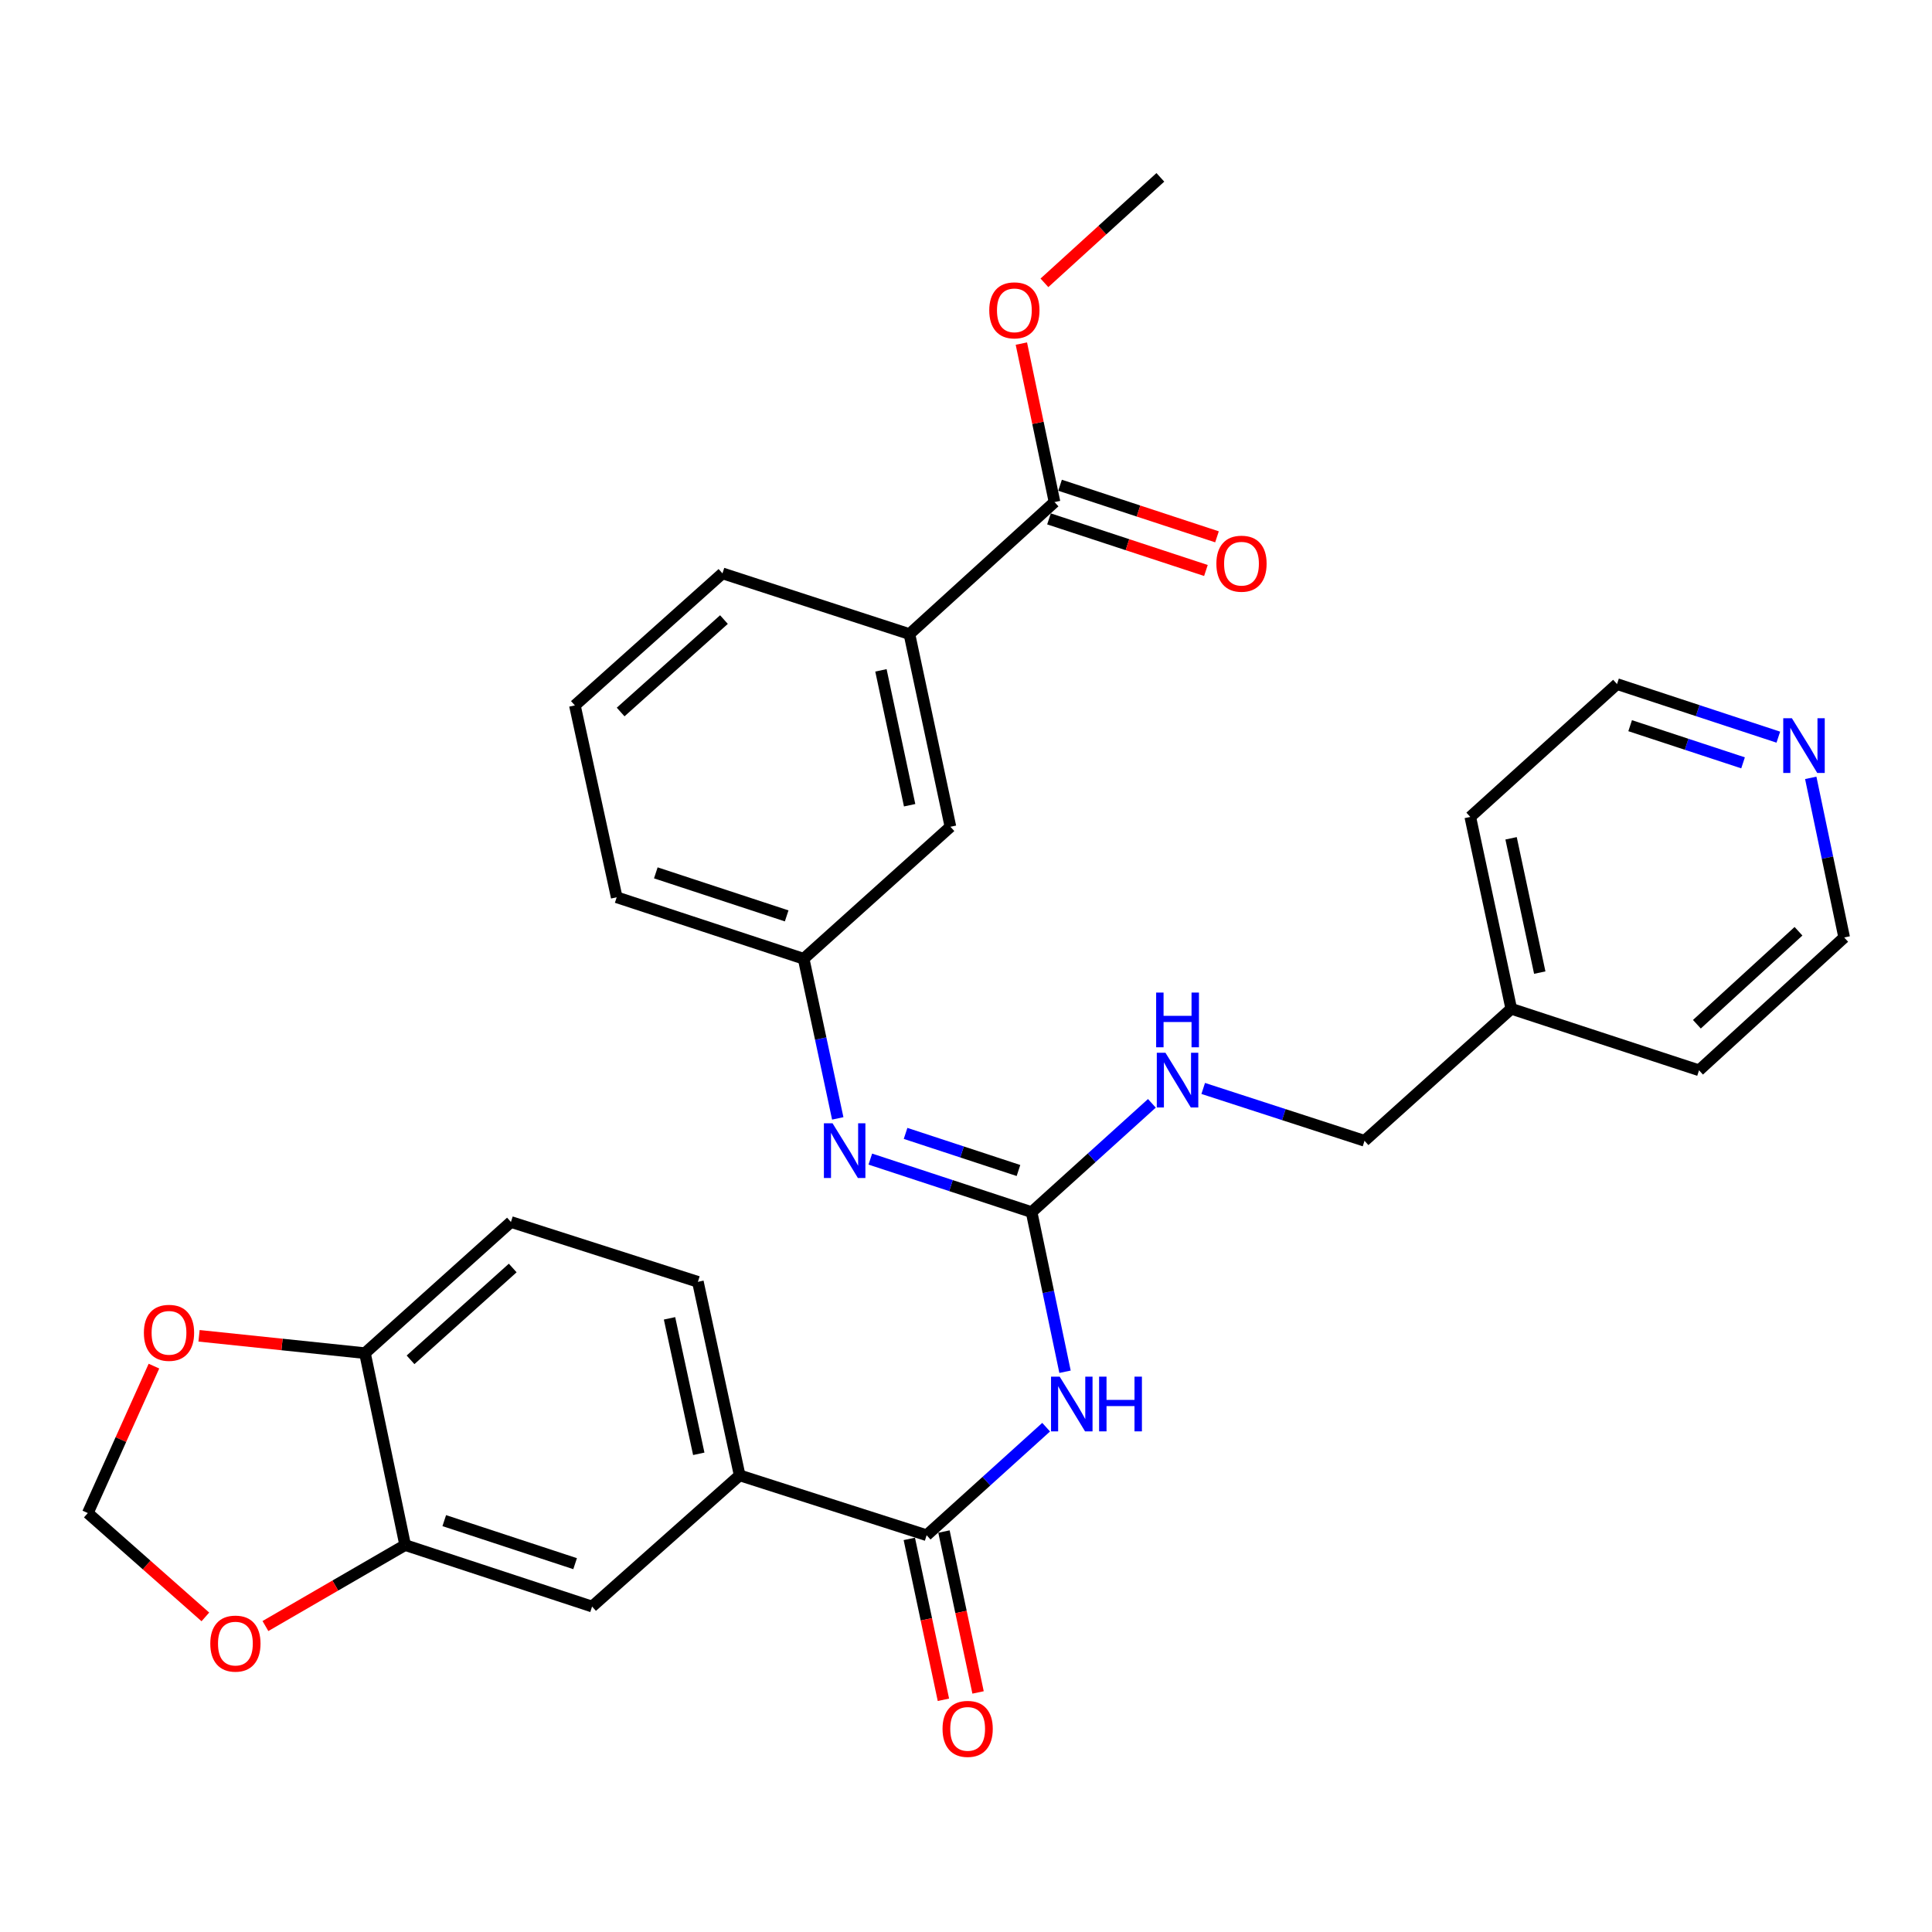 <?xml version='1.0' encoding='iso-8859-1'?>
<svg version='1.1' baseProfile='full'
              xmlns='http://www.w3.org/2000/svg'
                      xmlns:rdkit='http://www.rdkit.org/xml'
                      xmlns:xlink='http://www.w3.org/1999/xlink'
                  xml:space='preserve'
width='1000px' height='1000px' viewBox='0 0 1000 1000'>
<!-- END OF HEADER -->
<rect style='opacity:1.0;fill:#FFFFFF;stroke:none' width='1000' height='1000' x='0' y='0'> </rect>
<path class='bond-0' d='M 551.257,710.014 L 542.605,668.702' style='fill:none;fill-rule:evenodd;stroke:#0000FF;stroke-width:6px;stroke-linecap:butt;stroke-linejoin:miter;stroke-opacity:1' />
<path class='bond-0' d='M 542.605,668.702 L 533.953,627.39' style='fill:none;fill-rule:evenodd;stroke:#000000;stroke-width:6px;stroke-linecap:butt;stroke-linejoin:miter;stroke-opacity:1' />
<path class='bond-1' d='M 541.482,738.709 L 510.554,766.668' style='fill:none;fill-rule:evenodd;stroke:#0000FF;stroke-width:6px;stroke-linecap:butt;stroke-linejoin:miter;stroke-opacity:1' />
<path class='bond-1' d='M 510.554,766.668 L 479.626,794.627' style='fill:none;fill-rule:evenodd;stroke:#000000;stroke-width:6px;stroke-linecap:butt;stroke-linejoin:miter;stroke-opacity:1' />
<path class='bond-2' d='M 533.953,627.39 L 492.214,613.667' style='fill:none;fill-rule:evenodd;stroke:#000000;stroke-width:6px;stroke-linecap:butt;stroke-linejoin:miter;stroke-opacity:1' />
<path class='bond-2' d='M 492.214,613.667 L 450.475,599.945' style='fill:none;fill-rule:evenodd;stroke:#0000FF;stroke-width:6px;stroke-linecap:butt;stroke-linejoin:miter;stroke-opacity:1' />
<path class='bond-2' d='M 527.158,605.854 L 497.941,596.248' style='fill:none;fill-rule:evenodd;stroke:#000000;stroke-width:6px;stroke-linecap:butt;stroke-linejoin:miter;stroke-opacity:1' />
<path class='bond-2' d='M 497.941,596.248 L 468.723,586.643' style='fill:none;fill-rule:evenodd;stroke:#0000FF;stroke-width:6px;stroke-linecap:butt;stroke-linejoin:miter;stroke-opacity:1' />
<path class='bond-9' d='M 533.953,627.39 L 565.082,599.237' style='fill:none;fill-rule:evenodd;stroke:#000000;stroke-width:6px;stroke-linecap:butt;stroke-linejoin:miter;stroke-opacity:1' />
<path class='bond-9' d='M 565.082,599.237 L 596.212,571.083' style='fill:none;fill-rule:evenodd;stroke:#0000FF;stroke-width:6px;stroke-linecap:butt;stroke-linejoin:miter;stroke-opacity:1' />
<path class='bond-3' d='M 479.626,794.627 L 382.852,763.649' style='fill:none;fill-rule:evenodd;stroke:#000000;stroke-width:6px;stroke-linecap:butt;stroke-linejoin:miter;stroke-opacity:1' />
<path class='bond-14' d='M 470.658,796.528 L 479.483,838.166' style='fill:none;fill-rule:evenodd;stroke:#000000;stroke-width:6px;stroke-linecap:butt;stroke-linejoin:miter;stroke-opacity:1' />
<path class='bond-14' d='M 479.483,838.166 L 488.309,879.805' style='fill:none;fill-rule:evenodd;stroke:#FF0000;stroke-width:6px;stroke-linecap:butt;stroke-linejoin:miter;stroke-opacity:1' />
<path class='bond-14' d='M 488.595,792.726 L 497.421,834.364' style='fill:none;fill-rule:evenodd;stroke:#000000;stroke-width:6px;stroke-linecap:butt;stroke-linejoin:miter;stroke-opacity:1' />
<path class='bond-14' d='M 497.421,834.364 L 506.247,876.003' style='fill:none;fill-rule:evenodd;stroke:#FF0000;stroke-width:6px;stroke-linecap:butt;stroke-linejoin:miter;stroke-opacity:1' />
<path class='bond-12' d='M 433.621,578.878 L 424.795,537.566' style='fill:none;fill-rule:evenodd;stroke:#0000FF;stroke-width:6px;stroke-linecap:butt;stroke-linejoin:miter;stroke-opacity:1' />
<path class='bond-12' d='M 424.795,537.566 L 415.969,496.255' style='fill:none;fill-rule:evenodd;stroke:#000000;stroke-width:6px;stroke-linecap:butt;stroke-linejoin:miter;stroke-opacity:1' />
<path class='bond-6' d='M 382.852,763.649 L 306.461,831.544' style='fill:none;fill-rule:evenodd;stroke:#000000;stroke-width:6px;stroke-linecap:butt;stroke-linejoin:miter;stroke-opacity:1' />
<path class='bond-18' d='M 382.852,763.649 L 361.225,663.472' style='fill:none;fill-rule:evenodd;stroke:#000000;stroke-width:6px;stroke-linecap:butt;stroke-linejoin:miter;stroke-opacity:1' />
<path class='bond-18' d='M 361.684,752.492 L 346.546,682.368' style='fill:none;fill-rule:evenodd;stroke:#000000;stroke-width:6px;stroke-linecap:butt;stroke-linejoin:miter;stroke-opacity:1' />
<path class='bond-4' d='M 545.82,259.87 L 470.723,328.193' style='fill:none;fill-rule:evenodd;stroke:#000000;stroke-width:6px;stroke-linecap:butt;stroke-linejoin:miter;stroke-opacity:1' />
<path class='bond-16' d='M 542.957,268.58 L 583.571,281.931' style='fill:none;fill-rule:evenodd;stroke:#000000;stroke-width:6px;stroke-linecap:butt;stroke-linejoin:miter;stroke-opacity:1' />
<path class='bond-16' d='M 583.571,281.931 L 624.185,295.283' style='fill:none;fill-rule:evenodd;stroke:#FF0000;stroke-width:6px;stroke-linecap:butt;stroke-linejoin:miter;stroke-opacity:1' />
<path class='bond-16' d='M 548.683,251.161 L 589.297,264.512' style='fill:none;fill-rule:evenodd;stroke:#000000;stroke-width:6px;stroke-linecap:butt;stroke-linejoin:miter;stroke-opacity:1' />
<path class='bond-16' d='M 589.297,264.512 L 629.911,277.863' style='fill:none;fill-rule:evenodd;stroke:#FF0000;stroke-width:6px;stroke-linecap:butt;stroke-linejoin:miter;stroke-opacity:1' />
<path class='bond-21' d='M 545.82,259.87 L 537.239,218.858' style='fill:none;fill-rule:evenodd;stroke:#000000;stroke-width:6px;stroke-linecap:butt;stroke-linejoin:miter;stroke-opacity:1' />
<path class='bond-21' d='M 537.239,218.858 L 528.658,177.846' style='fill:none;fill-rule:evenodd;stroke:#FF0000;stroke-width:6px;stroke-linecap:butt;stroke-linejoin:miter;stroke-opacity:1' />
<path class='bond-5' d='M 209.707,799.72 L 306.461,831.544' style='fill:none;fill-rule:evenodd;stroke:#000000;stroke-width:6px;stroke-linecap:butt;stroke-linejoin:miter;stroke-opacity:1' />
<path class='bond-5' d='M 229.949,787.075 L 297.677,809.352' style='fill:none;fill-rule:evenodd;stroke:#000000;stroke-width:6px;stroke-linecap:butt;stroke-linejoin:miter;stroke-opacity:1' />
<path class='bond-10' d='M 209.707,799.72 L 173.545,820.679' style='fill:none;fill-rule:evenodd;stroke:#000000;stroke-width:6px;stroke-linecap:butt;stroke-linejoin:miter;stroke-opacity:1' />
<path class='bond-10' d='M 173.545,820.679 L 137.384,841.638' style='fill:none;fill-rule:evenodd;stroke:#FF0000;stroke-width:6px;stroke-linecap:butt;stroke-linejoin:miter;stroke-opacity:1' />
<path class='bond-31' d='M 209.707,799.72 L 188.905,700.389' style='fill:none;fill-rule:evenodd;stroke:#000000;stroke-width:6px;stroke-linecap:butt;stroke-linejoin:miter;stroke-opacity:1' />
<path class='bond-7' d='M 470.723,328.193 L 491.942,427.932' style='fill:none;fill-rule:evenodd;stroke:#000000;stroke-width:6px;stroke-linecap:butt;stroke-linejoin:miter;stroke-opacity:1' />
<path class='bond-7' d='M 455.971,346.97 L 470.825,416.787' style='fill:none;fill-rule:evenodd;stroke:#000000;stroke-width:6px;stroke-linecap:butt;stroke-linejoin:miter;stroke-opacity:1' />
<path class='bond-34' d='M 470.723,328.193 L 373.948,296.777' style='fill:none;fill-rule:evenodd;stroke:#000000;stroke-width:6px;stroke-linecap:butt;stroke-linejoin:miter;stroke-opacity:1' />
<path class='bond-8' d='M 188.905,700.389 L 264.461,632.494' style='fill:none;fill-rule:evenodd;stroke:#000000;stroke-width:6px;stroke-linecap:butt;stroke-linejoin:miter;stroke-opacity:1' />
<path class='bond-8' d='M 212.494,703.843 L 265.383,656.317' style='fill:none;fill-rule:evenodd;stroke:#000000;stroke-width:6px;stroke-linecap:butt;stroke-linejoin:miter;stroke-opacity:1' />
<path class='bond-11' d='M 188.905,700.389 L 145.965,695.899' style='fill:none;fill-rule:evenodd;stroke:#000000;stroke-width:6px;stroke-linecap:butt;stroke-linejoin:miter;stroke-opacity:1' />
<path class='bond-11' d='M 145.965,695.899 L 103.025,691.41' style='fill:none;fill-rule:evenodd;stroke:#FF0000;stroke-width:6px;stroke-linecap:butt;stroke-linejoin:miter;stroke-opacity:1' />
<path class='bond-20' d='M 622.782,563.378 L 664.527,576.926' style='fill:none;fill-rule:evenodd;stroke:#0000FF;stroke-width:6px;stroke-linecap:butt;stroke-linejoin:miter;stroke-opacity:1' />
<path class='bond-20' d='M 664.527,576.926 L 706.273,590.473' style='fill:none;fill-rule:evenodd;stroke:#000000;stroke-width:6px;stroke-linecap:butt;stroke-linejoin:miter;stroke-opacity:1' />
<path class='bond-13' d='M 106.297,836.908 L 75.876,810.032' style='fill:none;fill-rule:evenodd;stroke:#FF0000;stroke-width:6px;stroke-linecap:butt;stroke-linejoin:miter;stroke-opacity:1' />
<path class='bond-13' d='M 75.876,810.032 L 45.455,783.156' style='fill:none;fill-rule:evenodd;stroke:#000000;stroke-width:6px;stroke-linecap:butt;stroke-linejoin:miter;stroke-opacity:1' />
<path class='bond-32' d='M 79.681,707.104 L 62.568,745.13' style='fill:none;fill-rule:evenodd;stroke:#FF0000;stroke-width:6px;stroke-linecap:butt;stroke-linejoin:miter;stroke-opacity:1' />
<path class='bond-32' d='M 62.568,745.13 L 45.455,783.156' style='fill:none;fill-rule:evenodd;stroke:#000000;stroke-width:6px;stroke-linecap:butt;stroke-linejoin:miter;stroke-opacity:1' />
<path class='bond-15' d='M 415.969,496.255 L 491.942,427.932' style='fill:none;fill-rule:evenodd;stroke:#000000;stroke-width:6px;stroke-linecap:butt;stroke-linejoin:miter;stroke-opacity:1' />
<path class='bond-27' d='M 415.969,496.255 L 319.205,464.432' style='fill:none;fill-rule:evenodd;stroke:#000000;stroke-width:6px;stroke-linecap:butt;stroke-linejoin:miter;stroke-opacity:1' />
<path class='bond-27' d='M 407.183,474.063 L 339.448,451.787' style='fill:none;fill-rule:evenodd;stroke:#000000;stroke-width:6px;stroke-linecap:butt;stroke-linejoin:miter;stroke-opacity:1' />
<path class='bond-17' d='M 920.457,381.55 L 878.713,367.814' style='fill:none;fill-rule:evenodd;stroke:#0000FF;stroke-width:6px;stroke-linecap:butt;stroke-linejoin:miter;stroke-opacity:1' />
<path class='bond-17' d='M 878.713,367.814 L 836.969,354.078' style='fill:none;fill-rule:evenodd;stroke:#000000;stroke-width:6px;stroke-linecap:butt;stroke-linejoin:miter;stroke-opacity:1' />
<path class='bond-17' d='M 902.203,394.847 L 872.982,385.231' style='fill:none;fill-rule:evenodd;stroke:#0000FF;stroke-width:6px;stroke-linecap:butt;stroke-linejoin:miter;stroke-opacity:1' />
<path class='bond-17' d='M 872.982,385.231 L 843.761,375.616' style='fill:none;fill-rule:evenodd;stroke:#000000;stroke-width:6px;stroke-linecap:butt;stroke-linejoin:miter;stroke-opacity:1' />
<path class='bond-33' d='M 937.241,402.619 L 945.893,443.926' style='fill:none;fill-rule:evenodd;stroke:#0000FF;stroke-width:6px;stroke-linecap:butt;stroke-linejoin:miter;stroke-opacity:1' />
<path class='bond-33' d='M 945.893,443.926 L 954.545,485.233' style='fill:none;fill-rule:evenodd;stroke:#000000;stroke-width:6px;stroke-linecap:butt;stroke-linejoin:miter;stroke-opacity:1' />
<path class='bond-19' d='M 361.225,663.472 L 264.461,632.494' style='fill:none;fill-rule:evenodd;stroke:#000000;stroke-width:6px;stroke-linecap:butt;stroke-linejoin:miter;stroke-opacity:1' />
<path class='bond-22' d='M 706.273,590.473 L 782.225,522.14' style='fill:none;fill-rule:evenodd;stroke:#000000;stroke-width:6px;stroke-linecap:butt;stroke-linejoin:miter;stroke-opacity:1' />
<path class='bond-30' d='M 540.593,146.396 L 570.594,119.097' style='fill:none;fill-rule:evenodd;stroke:#FF0000;stroke-width:6px;stroke-linecap:butt;stroke-linejoin:miter;stroke-opacity:1' />
<path class='bond-30' d='M 570.594,119.097 L 600.595,91.798' style='fill:none;fill-rule:evenodd;stroke:#000000;stroke-width:6px;stroke-linecap:butt;stroke-linejoin:miter;stroke-opacity:1' />
<path class='bond-28' d='M 782.225,522.14 L 879.418,553.984' style='fill:none;fill-rule:evenodd;stroke:#000000;stroke-width:6px;stroke-linecap:butt;stroke-linejoin:miter;stroke-opacity:1' />
<path class='bond-29' d='M 782.225,522.14 L 761.017,422.839' style='fill:none;fill-rule:evenodd;stroke:#000000;stroke-width:6px;stroke-linecap:butt;stroke-linejoin:miter;stroke-opacity:1' />
<path class='bond-29' d='M 796.976,503.415 L 782.13,433.904' style='fill:none;fill-rule:evenodd;stroke:#000000;stroke-width:6px;stroke-linecap:butt;stroke-linejoin:miter;stroke-opacity:1' />
<path class='bond-23' d='M 373.948,296.777 L 297.558,365.121' style='fill:none;fill-rule:evenodd;stroke:#000000;stroke-width:6px;stroke-linecap:butt;stroke-linejoin:miter;stroke-opacity:1' />
<path class='bond-23' d='M 374.716,320.694 L 321.242,368.535' style='fill:none;fill-rule:evenodd;stroke:#000000;stroke-width:6px;stroke-linecap:butt;stroke-linejoin:miter;stroke-opacity:1' />
<path class='bond-24' d='M 297.558,365.121 L 319.205,464.432' style='fill:none;fill-rule:evenodd;stroke:#000000;stroke-width:6px;stroke-linecap:butt;stroke-linejoin:miter;stroke-opacity:1' />
<path class='bond-25' d='M 836.969,354.078 L 761.017,422.839' style='fill:none;fill-rule:evenodd;stroke:#000000;stroke-width:6px;stroke-linecap:butt;stroke-linejoin:miter;stroke-opacity:1' />
<path class='bond-26' d='M 954.545,485.233 L 879.418,553.984' style='fill:none;fill-rule:evenodd;stroke:#000000;stroke-width:6px;stroke-linecap:butt;stroke-linejoin:miter;stroke-opacity:1' />
<path class='bond-26' d='M 930.897,482.019 L 878.308,530.144' style='fill:none;fill-rule:evenodd;stroke:#000000;stroke-width:6px;stroke-linecap:butt;stroke-linejoin:miter;stroke-opacity:1' />
<path  class='atom-0' d='M 548.494 712.551
L 557.774 727.551
Q 558.694 729.031, 560.174 731.711
Q 561.654 734.391, 561.734 734.551
L 561.734 712.551
L 565.494 712.551
L 565.494 740.871
L 561.614 740.871
L 551.654 724.471
Q 550.494 722.551, 549.254 720.351
Q 548.054 718.151, 547.694 717.471
L 547.694 740.871
L 544.014 740.871
L 544.014 712.551
L 548.494 712.551
' fill='#0000FF'/>
<path  class='atom-0' d='M 568.894 712.551
L 572.734 712.551
L 572.734 724.591
L 587.214 724.591
L 587.214 712.551
L 591.054 712.551
L 591.054 740.871
L 587.214 740.871
L 587.214 727.791
L 572.734 727.791
L 572.734 740.871
L 568.894 740.871
L 568.894 712.551
' fill='#0000FF'/>
<path  class='atom-3' d='M 430.928 581.417
L 440.208 596.417
Q 441.128 597.897, 442.608 600.577
Q 444.088 603.257, 444.168 603.417
L 444.168 581.417
L 447.928 581.417
L 447.928 609.737
L 444.048 609.737
L 434.088 593.337
Q 432.928 591.417, 431.688 589.217
Q 430.488 587.017, 430.128 586.337
L 430.128 609.737
L 426.448 609.737
L 426.448 581.417
L 430.928 581.417
' fill='#0000FF'/>
<path  class='atom-10' d='M 603.238 544.907
L 612.518 559.907
Q 613.438 561.387, 614.918 564.067
Q 616.398 566.747, 616.478 566.907
L 616.478 544.907
L 620.238 544.907
L 620.238 573.227
L 616.358 573.227
L 606.398 556.827
Q 605.238 554.907, 603.998 552.707
Q 602.798 550.507, 602.438 549.827
L 602.438 573.227
L 598.758 573.227
L 598.758 544.907
L 603.238 544.907
' fill='#0000FF'/>
<path  class='atom-10' d='M 598.418 513.755
L 602.258 513.755
L 602.258 525.795
L 616.738 525.795
L 616.738 513.755
L 620.578 513.755
L 620.578 542.075
L 616.738 542.075
L 616.738 528.995
L 602.258 528.995
L 602.258 542.075
L 598.418 542.075
L 598.418 513.755
' fill='#0000FF'/>
<path  class='atom-11' d='M 108.845 850.724
Q 108.845 843.924, 112.205 840.124
Q 115.565 836.324, 121.845 836.324
Q 128.125 836.324, 131.485 840.124
Q 134.845 843.924, 134.845 850.724
Q 134.845 857.604, 131.445 861.524
Q 128.045 865.404, 121.845 865.404
Q 115.605 865.404, 112.205 861.524
Q 108.845 857.644, 108.845 850.724
M 121.845 862.204
Q 126.165 862.204, 128.485 859.324
Q 130.845 856.404, 130.845 850.724
Q 130.845 845.164, 128.485 842.364
Q 126.165 839.524, 121.845 839.524
Q 117.525 839.524, 115.165 842.324
Q 112.845 845.124, 112.845 850.724
Q 112.845 856.444, 115.165 859.324
Q 117.525 862.204, 121.845 862.204
' fill='#FF0000'/>
<path  class='atom-12' d='M 74.475 689.864
Q 74.475 683.064, 77.835 679.264
Q 81.195 675.464, 87.475 675.464
Q 93.755 675.464, 97.115 679.264
Q 100.475 683.064, 100.475 689.864
Q 100.475 696.744, 97.075 700.664
Q 93.675 704.544, 87.475 704.544
Q 81.235 704.544, 77.835 700.664
Q 74.475 696.784, 74.475 689.864
M 87.475 701.344
Q 91.795 701.344, 94.115 698.464
Q 96.475 695.544, 96.475 689.864
Q 96.475 684.304, 94.115 681.504
Q 91.795 678.664, 87.475 678.664
Q 83.155 678.664, 80.795 681.464
Q 78.475 684.264, 78.475 689.864
Q 78.475 695.584, 80.795 698.464
Q 83.155 701.344, 87.475 701.344
' fill='#FF0000'/>
<path  class='atom-15' d='M 487.856 894.863
Q 487.856 888.063, 491.216 884.263
Q 494.576 880.463, 500.856 880.463
Q 507.136 880.463, 510.496 884.263
Q 513.856 888.063, 513.856 894.863
Q 513.856 901.743, 510.456 905.663
Q 507.056 909.543, 500.856 909.543
Q 494.616 909.543, 491.216 905.663
Q 487.856 901.783, 487.856 894.863
M 500.856 906.343
Q 505.176 906.343, 507.496 903.463
Q 509.856 900.543, 509.856 894.863
Q 509.856 889.303, 507.496 886.503
Q 505.176 883.663, 500.856 883.663
Q 496.536 883.663, 494.176 886.463
Q 491.856 889.263, 491.856 894.863
Q 491.856 900.583, 494.176 903.463
Q 496.536 906.343, 500.856 906.343
' fill='#FF0000'/>
<path  class='atom-17' d='M 629.595 291.764
Q 629.595 284.964, 632.955 281.164
Q 636.315 277.364, 642.595 277.364
Q 648.875 277.364, 652.235 281.164
Q 655.595 284.964, 655.595 291.764
Q 655.595 298.644, 652.195 302.564
Q 648.795 306.444, 642.595 306.444
Q 636.355 306.444, 632.955 302.564
Q 629.595 298.684, 629.595 291.764
M 642.595 303.244
Q 646.915 303.244, 649.235 300.364
Q 651.595 297.444, 651.595 291.764
Q 651.595 286.204, 649.235 283.404
Q 646.915 280.564, 642.595 280.564
Q 638.275 280.564, 635.915 283.364
Q 633.595 286.164, 633.595 291.764
Q 633.595 297.484, 635.915 300.364
Q 638.275 303.244, 642.595 303.244
' fill='#FF0000'/>
<path  class='atom-18' d='M 927.484 371.762
L 936.764 386.762
Q 937.684 388.242, 939.164 390.922
Q 940.644 393.602, 940.724 393.762
L 940.724 371.762
L 944.484 371.762
L 944.484 400.082
L 940.604 400.082
L 930.644 383.682
Q 929.484 381.762, 928.244 379.562
Q 927.044 377.362, 926.684 376.682
L 926.684 400.082
L 923.004 400.082
L 923.004 371.762
L 927.484 371.762
' fill='#0000FF'/>
<path  class='atom-22' d='M 512.039 160.629
Q 512.039 153.829, 515.399 150.029
Q 518.759 146.229, 525.039 146.229
Q 531.319 146.229, 534.679 150.029
Q 538.039 153.829, 538.039 160.629
Q 538.039 167.509, 534.639 171.429
Q 531.239 175.309, 525.039 175.309
Q 518.799 175.309, 515.399 171.429
Q 512.039 167.549, 512.039 160.629
M 525.039 172.109
Q 529.359 172.109, 531.679 169.229
Q 534.039 166.309, 534.039 160.629
Q 534.039 155.069, 531.679 152.269
Q 529.359 149.429, 525.039 149.429
Q 520.719 149.429, 518.359 152.229
Q 516.039 155.029, 516.039 160.629
Q 516.039 166.349, 518.359 169.229
Q 520.719 172.109, 525.039 172.109
' fill='#FF0000'/>
</svg>
